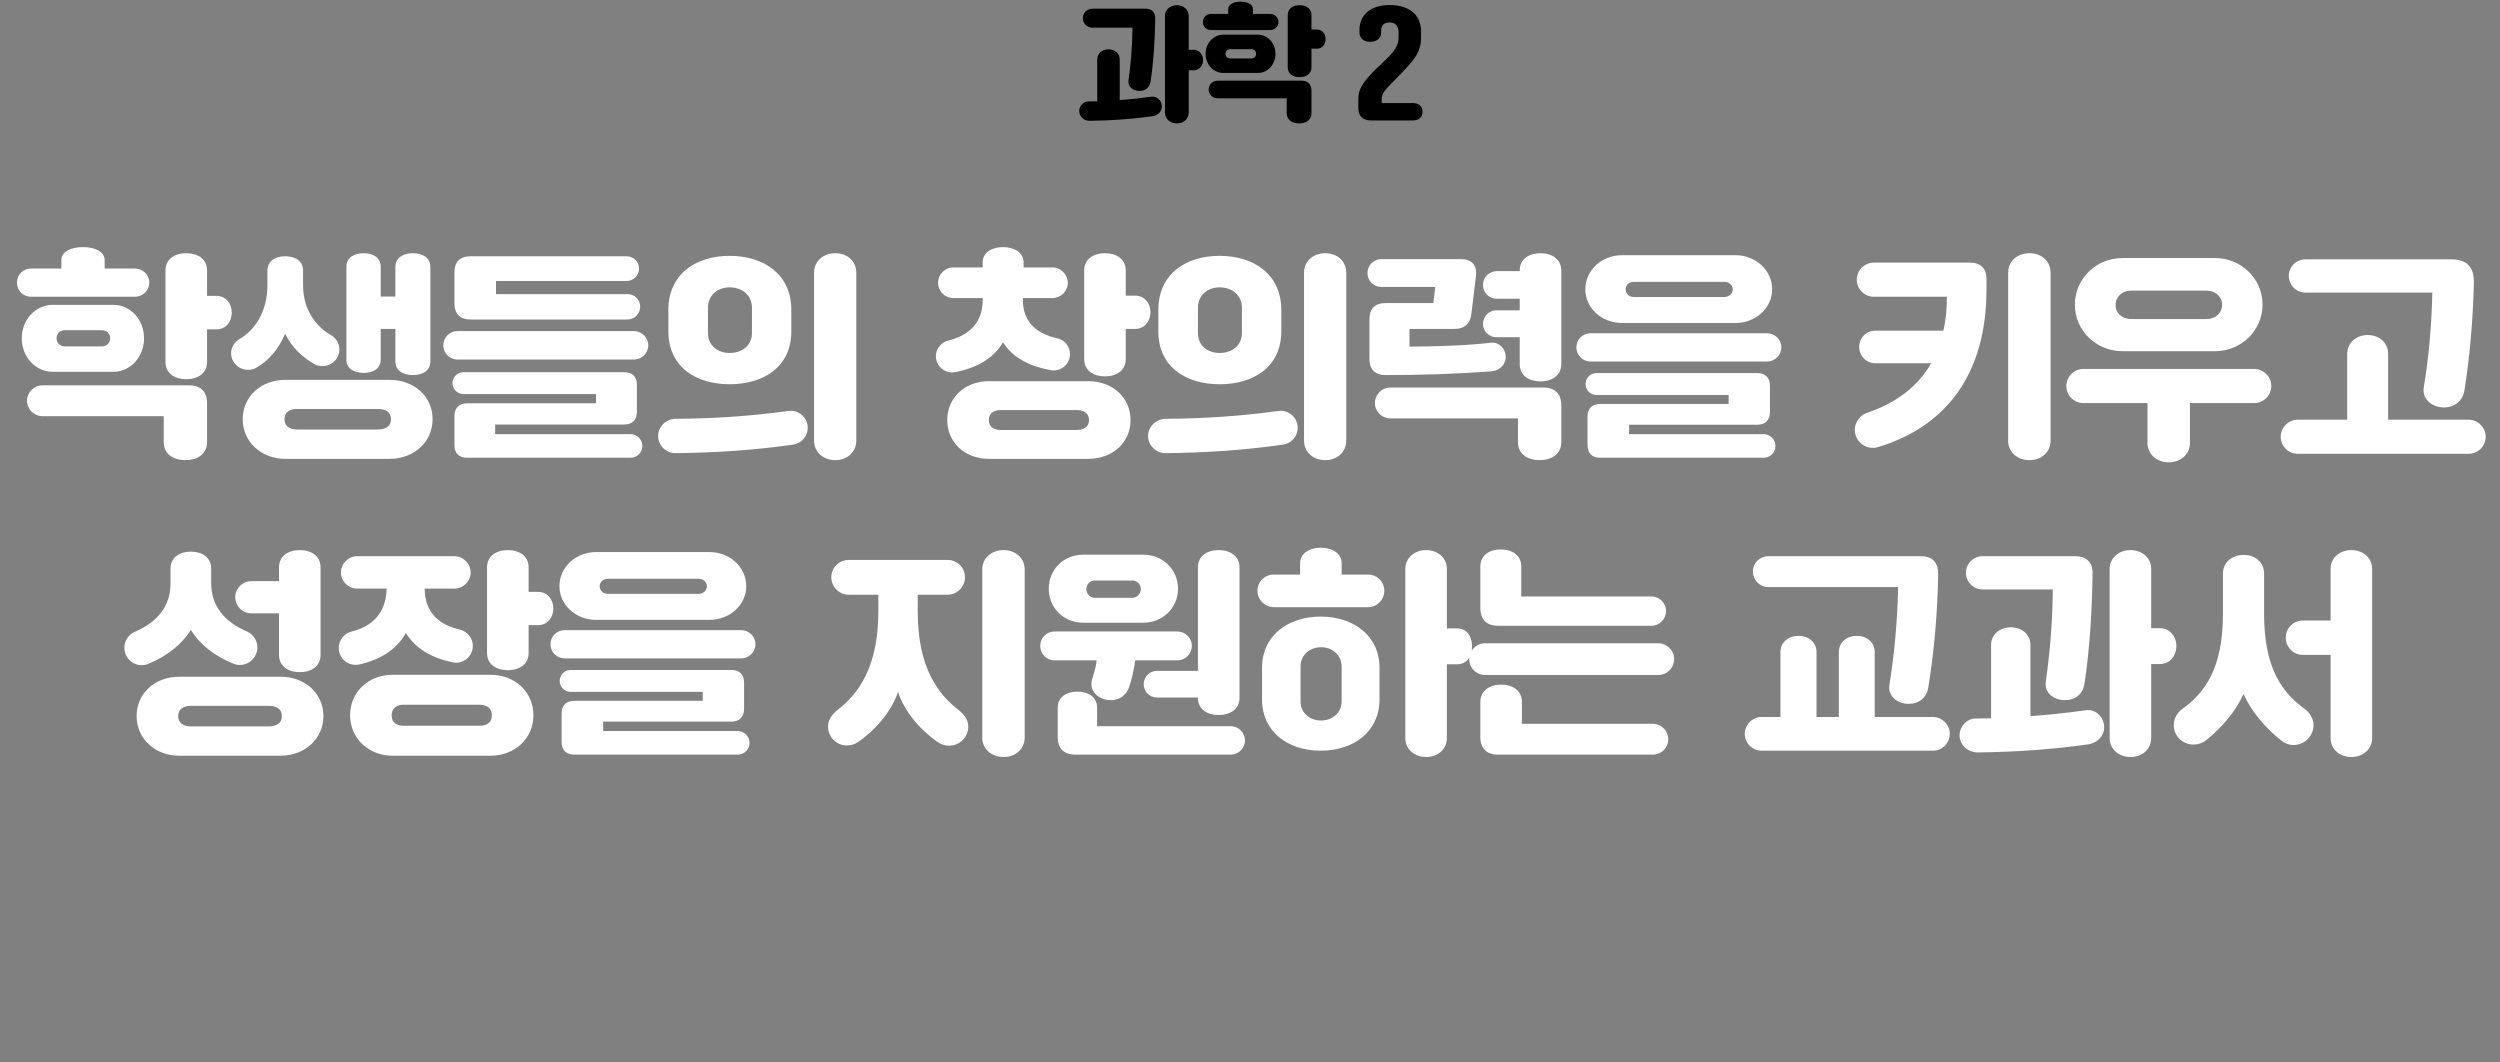 <svg width="320" height="136" viewBox="0 0 320 136" fill="none" xmlns="http://www.w3.org/2000/svg">
<rect x="0" y="0" width="320" height="136" fill="#808080" stroke="none"/>
<path d="M152.157 6.376H152.797C153.501 6.376 153.997 6.968 153.997 7.672C153.997 8.408 153.501 9 152.797 9H152.157V14.408C152.157 15.24 151.485 15.8 150.637 15.8C149.805 15.8 149.117 15.24 149.117 14.408V2.04C149.117 1.224 149.805 0.664 150.637 0.664C151.485 0.664 152.157 1.224 152.157 2.04V6.376ZM144.957 3.544H139.821C139.149 3.544 138.605 3 138.605 2.312C138.605 1.656 139.149 1.112 139.821 1.112H146.605C147.453 1.112 147.885 1.576 147.869 2.424C147.821 5.096 147.677 7.768 147.277 10.44C147.165 11.192 146.605 11.64 145.853 11.64C145.037 11.64 144.333 11.112 144.445 10.296C144.765 8.056 144.941 5.8 144.957 3.544ZM147.389 12.376C148.109 12.28 148.717 12.888 148.717 13.624C148.717 14.28 148.205 14.776 147.549 14.872C144.845 15.256 142.173 15.432 139.469 15.464C138.765 15.464 138.141 14.936 138.141 14.216C138.141 13.56 138.669 12.984 139.309 12.984C139.693 12.984 140.061 12.968 140.445 12.968V7.608C140.445 6.824 141.085 6.312 141.885 6.312C142.685 6.312 143.325 6.824 143.325 7.608V12.808C144.685 12.712 146.029 12.568 147.389 12.376ZM162.589 3.848H154.989C154.429 3.848 153.965 3.4 153.965 2.808C153.965 2.232 154.429 1.784 154.989 1.784H157.213V1.176C157.213 0.552 157.917 0.216 158.797 0.216C159.677 0.216 160.381 0.552 160.381 1.176V1.784H162.589C163.165 1.784 163.645 2.232 163.645 2.808C163.645 3.4 163.165 3.848 162.589 3.848ZM166.349 9.88C165.501 9.88 164.829 9.448 164.829 8.616V1.928C164.829 1.096 165.501 0.664 166.349 0.664C167.197 0.664 167.869 1.096 167.869 1.928V3.784H168.573C169.229 3.784 169.677 4.328 169.677 5.016C169.677 5.688 169.229 6.232 168.573 6.232H167.869V8.616C167.869 9.448 167.197 9.88 166.349 9.88ZM154.317 6.888C154.317 5.512 155.341 4.44 156.573 4.44H161.021C162.253 4.44 163.261 5.512 163.261 6.888C163.261 8.264 162.253 9.336 161.021 9.336H156.573C155.341 9.336 154.317 8.264 154.317 6.888ZM157.469 7.48H160.173C160.557 7.48 160.781 7.192 160.781 6.888C160.781 6.568 160.557 6.296 160.173 6.296H157.469C157.085 6.296 156.861 6.568 156.861 6.888C156.861 7.192 157.085 7.48 157.469 7.48ZM164.701 12.584H155.837C155.213 12.584 154.701 12.072 154.701 11.464C154.701 10.84 155.213 10.328 155.837 10.328H166.573C167.405 10.328 167.869 10.792 167.869 11.624V14.488C167.869 15.352 167.165 15.8 166.285 15.8C165.405 15.8 164.701 15.352 164.701 14.488V12.584ZM179.018 4.744V4.056C179.018 3.384 178.618 2.872 177.898 2.872C177.098 2.872 176.794 3.304 176.794 3.848V4.184C176.794 4.824 176.282 5.352 175.386 5.352C174.49 5.352 174.01 4.824 174.01 4.184V3.864C174.01 1.848 175.466 0.648 177.898 0.648C180.33 0.648 181.898 1.848 181.898 4.056V4.744C181.898 6.664 181.066 7.624 179.258 9.496C177.45 11.368 176.858 11.816 176.858 12.68V13.192H180.858C181.578 13.192 182.09 13.592 182.09 14.312C182.09 15.016 181.578 15.416 180.858 15.416H175.466C174.426 15.416 173.866 14.856 173.866 13.816V12.776C173.866 11.576 174.122 10.664 176.842 8.152C178.618 6.52 179.018 5.816 179.018 4.744Z" fill="black"/>
<path d="M17.262 37.984H3.961C2.981 37.984 2.169 37.2 2.169 36.164C2.169 35.156 2.981 34.372 3.961 34.372H7.853V33.308C7.853 32.216 9.085 31.628 10.626 31.628C12.165 31.628 13.398 32.216 13.398 33.308V34.372H17.262C18.27 34.372 19.11 35.156 19.11 36.164C19.11 37.2 18.27 37.984 17.262 37.984ZM23.841 48.54C22.358 48.54 21.181 47.784 21.181 46.328V34.624C21.181 33.168 22.358 32.412 23.841 32.412C25.326 32.412 26.502 33.168 26.502 34.624V37.872H27.733C28.881 37.872 29.666 38.824 29.666 40.028C29.666 41.204 28.881 42.156 27.733 42.156H26.502V46.328C26.502 47.784 25.326 48.54 23.841 48.54ZM2.785 43.304C2.785 40.896 4.577 39.02 6.733 39.02H14.518C16.674 39.02 18.438 40.896 18.438 43.304C18.438 45.712 16.674 47.588 14.518 47.588H6.733C4.577 47.588 2.785 45.712 2.785 43.304ZM8.301 44.34H13.034C13.706 44.34 14.098 43.836 14.098 43.304C14.098 42.744 13.706 42.268 13.034 42.268H8.301C7.629 42.268 7.237 42.744 7.237 43.304C7.237 43.836 7.629 44.34 8.301 44.34ZM20.957 53.272H5.445C4.353 53.272 3.457 52.376 3.457 51.312C3.457 50.22 4.353 49.324 5.445 49.324H24.233C25.689 49.324 26.502 50.136 26.502 51.592V56.604C26.502 58.116 25.27 58.9 23.73 58.9C22.189 58.9 20.957 58.116 20.957 56.604V53.272ZM52.849 48.008C51.617 48.008 50.609 47.476 50.609 46.244V42.1H48.733V46.02C48.733 47.196 47.754 47.728 46.55 47.728C45.318 47.728 44.337 47.196 44.337 46.02V34.148C44.337 32.972 45.318 32.412 46.55 32.412C47.754 32.412 48.733 32.972 48.733 34.148V37.956H50.609V34.204C50.609 32.972 51.617 32.412 52.849 32.412C54.081 32.412 55.09 32.972 55.09 34.204V46.244C55.09 47.476 54.081 48.008 52.849 48.008ZM31.738 47.336C30.561 47.336 29.581 46.384 29.581 45.208C29.581 44.424 30.029 43.752 30.674 43.388C32.718 42.184 34.23 39.776 34.23 36.528V34.652C34.23 33.392 35.237 32.804 36.526 32.804C37.785 32.804 38.794 33.392 38.794 34.652V36.528C38.794 39.524 40.334 41.736 42.349 42.884C42.993 43.248 43.441 43.92 43.441 44.732C43.441 45.908 42.462 46.86 41.285 46.86C40.894 46.86 40.529 46.776 40.194 46.58C38.654 45.684 37.337 44.452 36.498 42.716C35.685 44.648 34.425 46.132 32.83 47.056C32.522 47.252 32.13 47.336 31.738 47.336ZM49.882 58.732H36.498C33.474 58.732 31.066 56.576 31.066 53.664C31.066 50.696 33.474 48.624 36.498 48.624H49.882C52.962 48.624 55.37 50.696 55.37 53.664C55.37 56.576 52.962 58.732 49.882 58.732ZM38.01 54.98H48.37C49.349 54.98 50.05 54.56 50.05 53.664C50.05 52.74 49.349 52.348 48.37 52.348H38.01C37.114 52.348 36.413 52.74 36.413 53.664C36.413 54.56 37.114 54.98 38.01 54.98ZM80.317 40.896H60.242C58.898 40.896 58.169 40.168 58.169 38.852V34.848C58.169 33.504 58.898 32.804 60.242 32.804H80.206C81.073 32.804 81.802 33.504 81.802 34.372C81.802 35.24 81.073 35.968 80.206 35.968H63.489V37.648H80.317C81.213 37.648 81.942 38.348 81.942 39.244C81.942 40.168 81.213 40.896 80.317 40.896ZM81.157 46.02H58.562C57.553 46.02 56.742 45.208 56.742 44.2C56.742 43.192 57.553 42.38 58.562 42.38H81.157C82.138 42.38 82.978 43.192 82.978 44.2C82.978 45.208 82.138 46.02 81.157 46.02ZM80.71 58.592H59.822C58.758 58.592 58.169 58.032 58.169 56.968V53.272C58.169 52.208 58.758 51.62 59.822 51.62H76.285V50.444H59.318C58.562 50.444 57.917 49.8 57.917 49.044C57.917 48.26 58.562 47.644 59.318 47.644H79.897C80.933 47.644 81.522 48.204 81.522 49.268V52.712C81.522 53.748 80.933 54.336 79.897 54.336H63.377V55.568H80.71C81.549 55.568 82.222 56.268 82.222 57.08C82.222 57.92 81.549 58.592 80.71 58.592ZM106.917 58.9C105.405 58.9 104.201 57.892 104.201 56.408V34.904C104.201 33.392 105.405 32.412 106.917 32.412C108.401 32.412 109.605 33.392 109.605 34.904V56.408C109.605 57.892 108.401 58.9 106.917 58.9ZM93.394 49.184C89.082 49.184 85.553 46.972 85.553 42.408V39.664C85.553 35.072 89.082 32.748 93.394 32.748C97.734 32.748 101.289 35.072 101.289 39.664V42.408C101.289 46.972 97.734 49.184 93.394 49.184ZM93.394 45.18C94.99 45.18 96.249 44.228 96.249 42.632V39.384C96.249 37.788 94.99 36.78 93.394 36.78C91.853 36.78 90.621 37.788 90.621 39.384V42.632C90.621 44.228 91.853 45.18 93.394 45.18ZM86.45 58.004C85.246 58.004 84.237 56.996 84.237 55.82C84.237 54.588 85.273 53.636 86.45 53.608C91.322 53.58 96.053 53.272 100.925 52.6C102.213 52.432 103.389 53.44 103.389 54.756C103.389 55.848 102.577 56.772 101.513 56.912C96.445 57.64 91.49 57.948 86.45 58.004ZM122.2 47.644C120.94 47.84 119.792 46.86 119.792 45.572C119.792 44.62 120.492 43.808 121.388 43.584C124.048 42.94 125.784 41.288 125.784 38.432V38.152H122.032C120.94 38.152 120.072 37.284 120.072 36.192C120.072 35.128 120.94 34.232 122.032 34.232H125.784V33.56C125.784 32.356 126.932 31.628 128.388 31.628C129.844 31.628 131.02 32.356 131.02 33.56V34.232H134.716C135.78 34.232 136.676 35.128 136.676 36.192C136.676 37.284 135.78 38.152 134.716 38.152H130.936V38.432C130.936 41.232 132.7 42.716 135.332 43.304C136.256 43.5 136.956 44.34 136.956 45.32C136.956 46.608 135.808 47.588 134.548 47.392C131.776 46.888 129.62 45.796 128.388 43.808C127.156 45.908 125 47.112 122.2 47.644ZM141.436 48.176C139.952 48.176 138.776 47.42 138.776 45.964V34.624C138.776 33.168 139.952 32.412 141.436 32.412C142.92 32.412 144.096 33.168 144.096 34.624V37.844H145.328C146.476 37.844 147.26 38.796 147.26 39.944C147.26 41.148 146.476 42.1 145.328 42.1H144.096V45.964C144.096 47.42 142.92 48.176 141.436 48.176ZM121.248 53.776C121.248 50.864 123.544 48.792 126.568 48.792H139.308C142.388 48.792 144.712 50.864 144.712 53.776C144.712 56.66 142.388 58.732 139.308 58.732H126.568C123.544 58.732 121.248 56.66 121.248 53.776ZM128.08 55.036H137.796C138.804 55.036 139.392 54.588 139.392 53.776C139.392 52.936 138.804 52.488 137.796 52.488H128.08C127.156 52.488 126.568 52.936 126.568 53.776C126.568 54.588 127.156 55.036 128.08 55.036ZM169.632 58.9C168.12 58.9 166.916 57.892 166.916 56.408V34.904C166.916 33.392 168.12 32.412 169.632 32.412C171.116 32.412 172.32 33.392 172.32 34.904V56.408C172.32 57.892 171.116 58.9 169.632 58.9ZM156.108 49.184C151.796 49.184 148.268 46.972 148.268 42.408V39.664C148.268 35.072 151.796 32.748 156.108 32.748C160.448 32.748 164.004 35.072 164.004 39.664V42.408C164.004 46.972 160.448 49.184 156.108 49.184ZM156.108 45.18C157.704 45.18 158.964 44.228 158.964 42.632V39.384C158.964 37.788 157.704 36.78 156.108 36.78C154.568 36.78 153.336 37.788 153.336 39.384V42.632C153.336 44.228 154.568 45.18 156.108 45.18ZM149.164 58.004C147.96 58.004 146.952 56.996 146.952 55.82C146.952 54.588 147.988 53.636 149.164 53.608C154.036 53.58 158.768 53.272 163.64 52.6C164.928 52.432 166.104 53.44 166.104 54.756C166.104 55.848 165.292 56.772 164.228 56.912C159.16 57.64 154.204 57.948 149.164 58.004ZM197.184 32.412C198.64 32.412 199.844 33.168 199.844 34.624V46.608C199.844 48.064 198.64 48.82 197.184 48.82C195.7 48.82 194.524 48.064 194.524 46.608V43.164H191.528C190.604 43.164 189.82 42.408 189.82 41.456C189.82 40.504 190.604 39.72 191.528 39.72H194.524V38.236H191.584C190.604 38.236 189.82 37.452 189.82 36.472C189.82 35.492 190.604 34.708 191.584 34.708H194.524V34.624C194.524 33.168 195.7 32.412 197.184 32.412ZM190.912 47.532C186.404 47.868 181.868 48.008 177.332 48.008C176.016 48.008 175.288 47.28 175.288 45.936V40.84C175.288 39.496 176.016 38.796 177.332 38.796H183.464L183.716 36.724H176.8C175.82 36.724 175.036 35.94 175.036 34.96C175.036 33.98 175.82 33.168 176.8 33.168H186.992C188.392 33.168 189.092 33.952 188.924 35.352L188.336 40.168C188.196 41.428 187.468 42.1 186.18 42.1H180.412V44.368C183.94 44.34 187.412 44.256 190.912 43.864C191.92 43.78 192.732 44.676 192.732 45.684C192.732 46.692 191.92 47.448 190.912 47.532ZM177.948 49.604H197.576C199.032 49.604 199.844 50.416 199.844 51.872V56.604C199.844 58.116 198.612 58.9 197.072 58.9C195.532 58.9 194.3 58.116 194.3 56.604V53.552H177.948C176.884 53.552 175.988 52.684 175.988 51.592C175.988 50.5 176.884 49.604 177.948 49.604ZM222.132 41.344H207.628C205.024 41.344 202.924 39.44 202.924 37.032C202.924 34.568 205.024 32.664 207.628 32.664H222.132C224.708 32.664 226.836 34.568 226.836 37.032C226.836 39.44 224.708 41.344 222.132 41.344ZM209.112 38.012H220.732C221.32 38.012 221.796 37.592 221.796 37.032C221.796 36.5 221.32 36.08 220.732 36.08H209.112C208.524 36.08 208.076 36.5 208.076 37.032C208.076 37.592 208.524 38.012 209.112 38.012ZM226.192 46.272H203.596C202.588 46.272 201.776 45.488 201.776 44.452C201.776 43.444 202.588 42.66 203.596 42.66H226.192C227.172 42.66 228.012 43.444 228.012 44.452C228.012 45.488 227.172 46.272 226.192 46.272ZM225.744 58.592H204.856C203.792 58.592 203.204 58.032 203.204 56.968V53.328C203.204 52.264 203.792 51.704 204.856 51.704H221.264V50.556H204.324C203.568 50.556 202.952 49.912 202.952 49.156C202.952 48.4 203.568 47.756 204.324 47.756H224.932C225.968 47.756 226.556 48.344 226.556 49.38V52.712C226.556 53.776 225.968 54.364 224.932 54.364H208.524V55.568H225.744C226.584 55.568 227.256 56.268 227.256 57.08C227.256 57.92 226.584 58.592 225.744 58.592ZM259.787 32.412C261.271 32.412 262.475 33.392 262.475 34.904V56.408C262.475 57.892 261.271 58.9 259.787 58.9C258.247 58.9 257.043 57.892 257.043 56.408V34.904C257.043 33.392 258.247 32.412 259.787 32.412ZM239.851 33.616H252.171C253.543 33.616 254.271 34.372 254.271 35.716V37.032C254.271 47.952 249.035 54.616 240.411 57.22C238.899 57.696 237.415 56.52 237.415 55.036C237.415 54.028 238.087 53.16 238.955 52.852C242.763 51.564 245.507 49.436 247.187 46.496H240.047C238.899 46.496 237.975 45.572 237.975 44.396C237.975 43.248 238.899 42.324 240.047 42.324H248.755C249.063 40.98 249.203 39.524 249.203 37.984H239.851C238.675 37.984 237.667 37.032 237.667 35.8C237.667 34.596 238.675 33.616 239.851 33.616ZM283.503 44.956H271.687C268.299 44.956 265.583 42.296 265.583 38.992C265.583 35.688 268.299 33.028 271.687 33.028H283.503C286.891 33.028 289.607 35.688 289.607 38.992C289.607 42.296 286.891 44.956 283.503 44.956ZM272.779 40.84H282.439C283.559 40.84 284.427 40.084 284.427 39.02C284.427 37.956 283.559 37.2 282.439 37.2H272.779C271.631 37.2 270.791 38.012 270.791 39.02C270.791 40.084 271.631 40.84 272.779 40.84ZM277.595 59.18C276.111 59.18 274.879 58.172 274.879 56.688V51.592H266.675C265.499 51.592 264.491 50.64 264.491 49.408C264.491 48.204 265.499 47.224 266.675 47.224H288.543C289.719 47.224 290.727 48.204 290.727 49.408C290.727 50.64 289.719 51.592 288.543 51.592H280.311V56.688C280.311 58.172 279.107 59.18 277.595 59.18ZM312.819 52.152C311.335 52.152 309.991 51.088 310.243 49.604C310.915 45.572 311.251 41.484 311.335 37.452H295.095C293.919 37.452 292.967 36.5 292.967 35.296C292.967 34.148 293.919 33.196 295.095 33.196H313.827C315.759 33.196 316.711 34.232 316.655 36.192C316.543 40.756 316.179 45.348 315.451 49.94C315.255 51.284 314.219 52.152 312.819 52.152ZM315.983 58.088H294.115C292.939 58.088 291.931 57.136 291.931 55.904C291.931 54.7 292.939 53.72 294.115 53.72H300.443V45.292C300.443 43.864 301.619 42.884 303.075 42.884C304.531 42.884 305.679 43.864 305.679 45.292V53.72H315.983C317.159 53.72 318.167 54.7 318.167 55.904C318.167 57.136 317.159 58.088 315.983 58.088ZM38.373 86.036C36.889 86.036 35.714 85.28 35.714 83.824V78.504H32.157C31.038 78.504 30.113 77.58 30.113 76.432C30.113 75.312 31.038 74.388 32.157 74.388H35.714V72.624C35.714 71.168 36.889 70.412 38.373 70.412C39.858 70.412 41.033 71.168 41.033 72.624V83.824C41.033 85.28 39.858 86.036 38.373 86.036ZM18.13 85.14C16.898 85.14 15.918 84.132 15.918 82.9C15.918 82.004 16.477 81.22 17.233 80.884C20.314 79.568 21.826 77.44 21.826 74.668V72.792C21.826 71.336 23.002 70.608 24.43 70.608C25.858 70.608 27.034 71.336 27.034 72.792V74.668C27.034 77.412 28.573 79.54 31.625 80.828C32.41 81.192 32.941 81.976 32.941 82.872C32.941 84.104 31.933 85.112 30.701 85.112C30.422 85.112 30.113 85.056 29.861 84.944C27.425 83.964 25.549 82.452 24.43 80.632C23.309 82.452 21.405 83.964 18.997 84.972C18.718 85.084 18.438 85.14 18.13 85.14ZM35.91 96.732H22.918C19.893 96.732 17.485 94.576 17.485 91.664C17.485 88.696 19.893 86.624 22.918 86.624H35.91C38.989 86.624 41.398 88.696 41.398 91.664C41.398 94.576 38.989 96.732 35.91 96.732ZM24.43 92.98H34.398C35.377 92.98 36.078 92.56 36.078 91.664C36.078 90.74 35.377 90.348 34.398 90.348H24.43C23.534 90.348 22.805 90.74 22.805 91.664C22.805 92.56 23.534 92.98 24.43 92.98ZM65.001 85.784C63.517 85.784 62.342 85.028 62.342 83.6V72.624C62.342 71.168 63.517 70.412 65.001 70.412C66.486 70.412 67.662 71.168 67.662 72.624V75.76H68.894C70.041 75.76 70.826 76.712 70.826 77.888C70.826 79.064 70.041 80.016 68.894 80.016H67.662V83.6C67.662 85.028 66.486 85.784 65.001 85.784ZM45.962 85.056C44.505 85.336 43.358 84.244 43.358 82.928C43.358 81.92 44.086 81.052 45.01 80.828C47.586 80.212 49.349 78.532 49.489 75.508V75.34H45.709C44.59 75.34 43.638 74.416 43.638 73.268C43.638 72.148 44.59 71.196 45.709 71.196H58.169C59.289 71.196 60.242 72.148 60.242 73.268C60.242 74.416 59.289 75.34 58.169 75.34H54.361V75.508C54.446 78.476 56.266 79.988 58.813 80.576C59.794 80.8 60.522 81.64 60.522 82.676C60.522 84.104 59.178 85.056 57.946 84.776C55.313 84.244 53.185 83.04 51.953 81.024C50.749 83.18 48.621 84.468 45.962 85.056ZM44.813 91.552C44.813 88.528 47.221 86.372 50.245 86.372H62.789C65.87 86.372 68.278 88.528 68.278 91.552C68.278 94.548 65.87 96.732 62.789 96.732H50.245C47.221 96.732 44.813 94.548 44.813 91.552ZM51.645 92.896H61.361C62.37 92.896 62.958 92.448 62.958 91.552C62.958 90.684 62.37 90.208 61.361 90.208H51.645C50.721 90.208 50.133 90.684 50.133 91.552C50.133 92.448 50.721 92.896 51.645 92.896ZM90.817 79.344H76.314C73.71 79.344 71.609 77.44 71.609 75.032C71.609 72.568 73.71 70.664 76.314 70.664H90.817C93.394 70.664 95.522 72.568 95.522 75.032C95.522 77.44 93.394 79.344 90.817 79.344ZM77.797 76.012H89.418C90.005 76.012 90.481 75.592 90.481 75.032C90.481 74.5 90.005 74.08 89.418 74.08H77.797C77.21 74.08 76.761 74.5 76.761 75.032C76.761 75.592 77.21 76.012 77.797 76.012ZM94.877 84.272H72.281C71.273 84.272 70.462 83.488 70.462 82.452C70.462 81.444 71.273 80.66 72.281 80.66H94.877C95.858 80.66 96.698 81.444 96.698 82.452C96.698 83.488 95.858 84.272 94.877 84.272ZM94.43 96.592H73.541C72.478 96.592 71.889 96.032 71.889 94.968V91.328C71.889 90.264 72.478 89.704 73.541 89.704H89.95V88.556H73.01C72.254 88.556 71.638 87.912 71.638 87.156C71.638 86.4 72.254 85.756 73.01 85.756H93.618C94.653 85.756 95.242 86.344 95.242 87.38V90.712C95.242 91.776 94.653 92.364 93.618 92.364H77.21V93.568H94.43C95.269 93.568 95.942 94.268 95.942 95.08C95.942 95.92 95.269 96.592 94.43 96.592ZM128.472 96.9C126.932 96.9 125.728 95.892 125.728 94.408V72.904C125.728 71.392 126.932 70.412 128.472 70.412C129.956 70.412 131.16 71.392 131.16 72.904V94.408C131.16 95.892 129.956 96.9 128.472 96.9ZM108.396 95.416C107.052 95.416 105.988 94.324 105.988 93.008C105.988 92.112 106.52 91.44 107.164 90.908C109.824 88.864 112.428 85.448 112.428 78.28V76.124H108.62C107.416 76.124 106.408 75.116 106.408 73.884C106.408 72.652 107.416 71.672 108.62 71.672H121.304C122.508 71.672 123.516 72.652 123.516 73.884C123.516 75.116 122.508 76.124 121.304 76.124H117.468V78.28C117.468 85.448 120.072 88.864 122.732 90.908C123.376 91.44 123.936 92.084 123.936 93.008C123.936 94.352 122.844 95.444 121.5 95.444C120.968 95.444 120.492 95.304 120.1 95.024C117.944 93.596 115.816 91.188 114.948 88.584C114.052 91.188 111.924 93.568 109.796 94.996C109.404 95.276 108.9 95.416 108.396 95.416ZM148.1 85.868H153.336V72.624C153.336 71.168 154.512 70.412 155.996 70.412C157.452 70.412 158.656 71.168 158.656 72.624V89.34C158.656 90.768 157.452 91.524 155.996 91.524C154.512 91.524 153.336 90.768 153.336 89.34V89.284H148.1C147.148 89.284 146.392 88.528 146.392 87.576C146.392 86.652 147.148 85.868 148.1 85.868ZM146.336 79.708H138.664C136.088 79.708 134.24 77.748 134.24 75.368C134.24 72.932 136.088 71 138.664 71H146.336C148.884 71 150.788 72.932 150.788 75.368C150.788 77.748 148.884 79.708 146.336 79.708ZM144.964 74.304H140.092C139.532 74.304 139.056 74.78 139.056 75.424C139.056 76.012 139.532 76.516 140.092 76.516H144.964C145.524 76.516 146.028 76.012 146.028 75.424C146.028 74.78 145.524 74.304 144.964 74.304ZM139.784 86.988C140.036 86.148 140.288 85.392 140.372 84.524H134.996C133.96 84.524 133.148 83.712 133.148 82.676C133.148 81.64 133.96 80.828 134.996 80.828H150.676C151.712 80.828 152.552 81.64 152.552 82.676C152.552 83.712 151.712 84.524 150.676 84.524H145.3C145.16 85.672 144.936 86.68 144.572 87.828C144.208 88.948 143.368 89.62 142.164 89.62C140.652 89.62 139.336 88.444 139.784 86.988ZM140.428 92.952H157.536C158.516 92.952 159.356 93.764 159.356 94.772C159.356 95.78 158.516 96.592 157.536 96.592H137.656C136.2 96.592 135.388 95.808 135.388 94.352V90.572C135.388 89.228 136.508 88.528 137.908 88.528C139.308 88.528 140.428 89.228 140.428 90.572V92.952ZM175.12 77.72H163.052C161.904 77.72 160.952 76.768 160.952 75.62C160.952 74.472 161.876 73.548 163.024 73.548H166.412V72.092C166.412 70.86 167.588 70.104 169.072 70.104C170.556 70.104 171.732 70.86 171.732 72.092V73.548H175.12C176.268 73.548 177.192 74.472 177.192 75.62C177.192 76.768 176.268 77.72 175.12 77.72ZM182.54 96.9C181.084 96.9 179.88 95.92 179.88 94.464V72.82C179.88 71.392 181.084 70.412 182.54 70.412C184.024 70.412 185.2 71.392 185.2 72.82V80.436H186.516C187.776 80.436 188.42 81.472 188.42 82.732C188.42 83.992 187.776 85.028 186.516 85.028H185.2V94.464C185.2 95.92 184.024 96.9 182.54 96.9ZM169.044 96.088C164.816 96.088 161.54 93.624 161.54 89.536V85.448C161.54 81.416 164.816 78.924 169.044 78.924C173.3 78.924 176.576 81.416 176.576 85.448V89.536C176.576 93.624 173.3 96.088 169.044 96.088ZM169.1 92.224C170.5 92.224 171.732 91.272 171.732 89.76V85.336C171.732 83.824 170.5 82.844 169.1 82.844C167.672 82.844 166.468 83.824 166.468 85.336V89.76C166.468 91.272 167.672 92.224 169.1 92.224ZM211.38 80.1H191.752C190.296 80.1 189.484 79.288 189.484 77.832V72.484C189.484 71.056 190.66 70.328 192.116 70.328C193.544 70.328 194.72 71.056 194.72 72.484V76.348H211.38C212.416 76.348 213.256 77.188 213.256 78.224C213.256 79.232 212.416 80.1 211.38 80.1ZM212.248 86.4H190.072C188.98 86.4 188.056 85.504 188.056 84.356C188.056 83.264 188.98 82.34 190.072 82.34H212.248C213.368 82.34 214.292 83.264 214.292 84.356C214.292 85.504 213.368 86.4 212.248 86.4ZM211.576 96.592H191.752C190.296 96.592 189.484 95.808 189.484 94.352V89.844C189.484 88.388 190.688 87.632 192.144 87.632C193.628 87.632 194.804 88.388 194.804 89.844V92.644H211.576C212.64 92.644 213.536 93.54 213.536 94.632C213.536 95.724 212.64 96.592 211.576 96.592ZM244.303 90.096C242.903 90.096 241.615 89.116 241.839 87.688C242.511 83.488 242.875 79.316 242.959 75.144H226.327C225.263 75.144 224.367 74.248 224.367 73.156C224.367 72.064 225.263 71.196 226.327 71.196H245.899C247.383 71.196 248.111 72.036 248.083 73.52C247.999 78.336 247.607 83.18 246.823 87.996C246.599 89.312 245.647 90.096 244.303 90.096ZM247.411 96.088H225.487C224.311 96.088 223.331 95.136 223.331 93.932C223.331 92.756 224.311 91.776 225.487 91.776H227.895V83.46C227.895 82.2 228.931 81.388 230.219 81.388C231.479 81.388 232.515 82.2 232.515 83.46V91.776H235.371V83.46C235.371 82.2 236.407 81.388 237.667 81.388C238.927 81.388 239.963 82.2 239.963 83.46V91.776H247.411C248.587 91.776 249.567 92.756 249.567 93.932C249.567 95.136 248.587 96.088 247.411 96.088ZM275.355 80.408H276.475C277.707 80.408 278.575 81.444 278.575 82.676C278.575 83.964 277.707 85 276.475 85H275.355V94.464C275.355 95.92 274.179 96.9 272.695 96.9C271.239 96.9 270.035 95.92 270.035 94.464V72.82C270.035 71.392 271.239 70.412 272.695 70.412C274.179 70.412 275.355 71.392 275.355 72.82V80.408ZM262.755 75.452H253.767C252.591 75.452 251.639 74.5 251.639 73.296C251.639 72.148 252.591 71.196 253.767 71.196H265.639C267.123 71.196 267.879 72.008 267.851 73.492C267.767 78.168 267.515 82.844 266.815 87.52C266.619 88.836 265.639 89.62 264.323 89.62C262.895 89.62 261.663 88.696 261.859 87.268C262.419 83.348 262.727 79.4 262.755 75.452ZM267.011 90.908C268.271 90.74 269.335 91.804 269.335 93.092C269.335 94.24 268.439 95.108 267.291 95.276C262.559 95.948 257.883 96.256 253.151 96.312C251.919 96.312 250.827 95.388 250.827 94.128C250.827 92.98 251.751 91.972 252.871 91.972C253.543 91.972 254.187 91.944 254.859 91.944V82.564C254.859 81.192 255.979 80.296 257.379 80.296C258.779 80.296 259.899 81.192 259.899 82.564V91.664C262.279 91.496 264.631 91.244 267.011 90.908ZM300.975 96.9C299.491 96.9 298.315 95.92 298.315 94.464V83.824H294.759C293.527 83.824 292.575 82.816 292.575 81.612C292.575 80.436 293.527 79.428 294.759 79.428H298.315V72.82C298.315 71.392 299.491 70.412 300.975 70.412C302.459 70.412 303.635 71.392 303.635 72.82V94.464C303.635 95.892 302.459 96.9 300.975 96.9ZM280.759 95.304C279.387 95.304 278.239 94.212 278.239 92.812C278.239 92 278.659 91.272 279.275 90.796C282.243 88.668 284.539 85.532 284.539 78.56V73.408C284.539 71.952 285.743 71.028 287.199 71.028C288.627 71.028 289.803 71.952 289.803 73.408V78.56C289.803 85.532 292.099 88.668 295.067 90.796C295.683 91.272 296.131 92 296.131 92.812C296.131 94.212 294.983 95.36 293.583 95.36C292.967 95.36 292.407 95.136 291.987 94.772C290.027 93.204 288.235 91.188 287.171 88.836C286.107 91.16 284.343 93.176 282.383 94.744C281.935 95.108 281.347 95.304 280.759 95.304Z" fill="white"/>
</svg>
